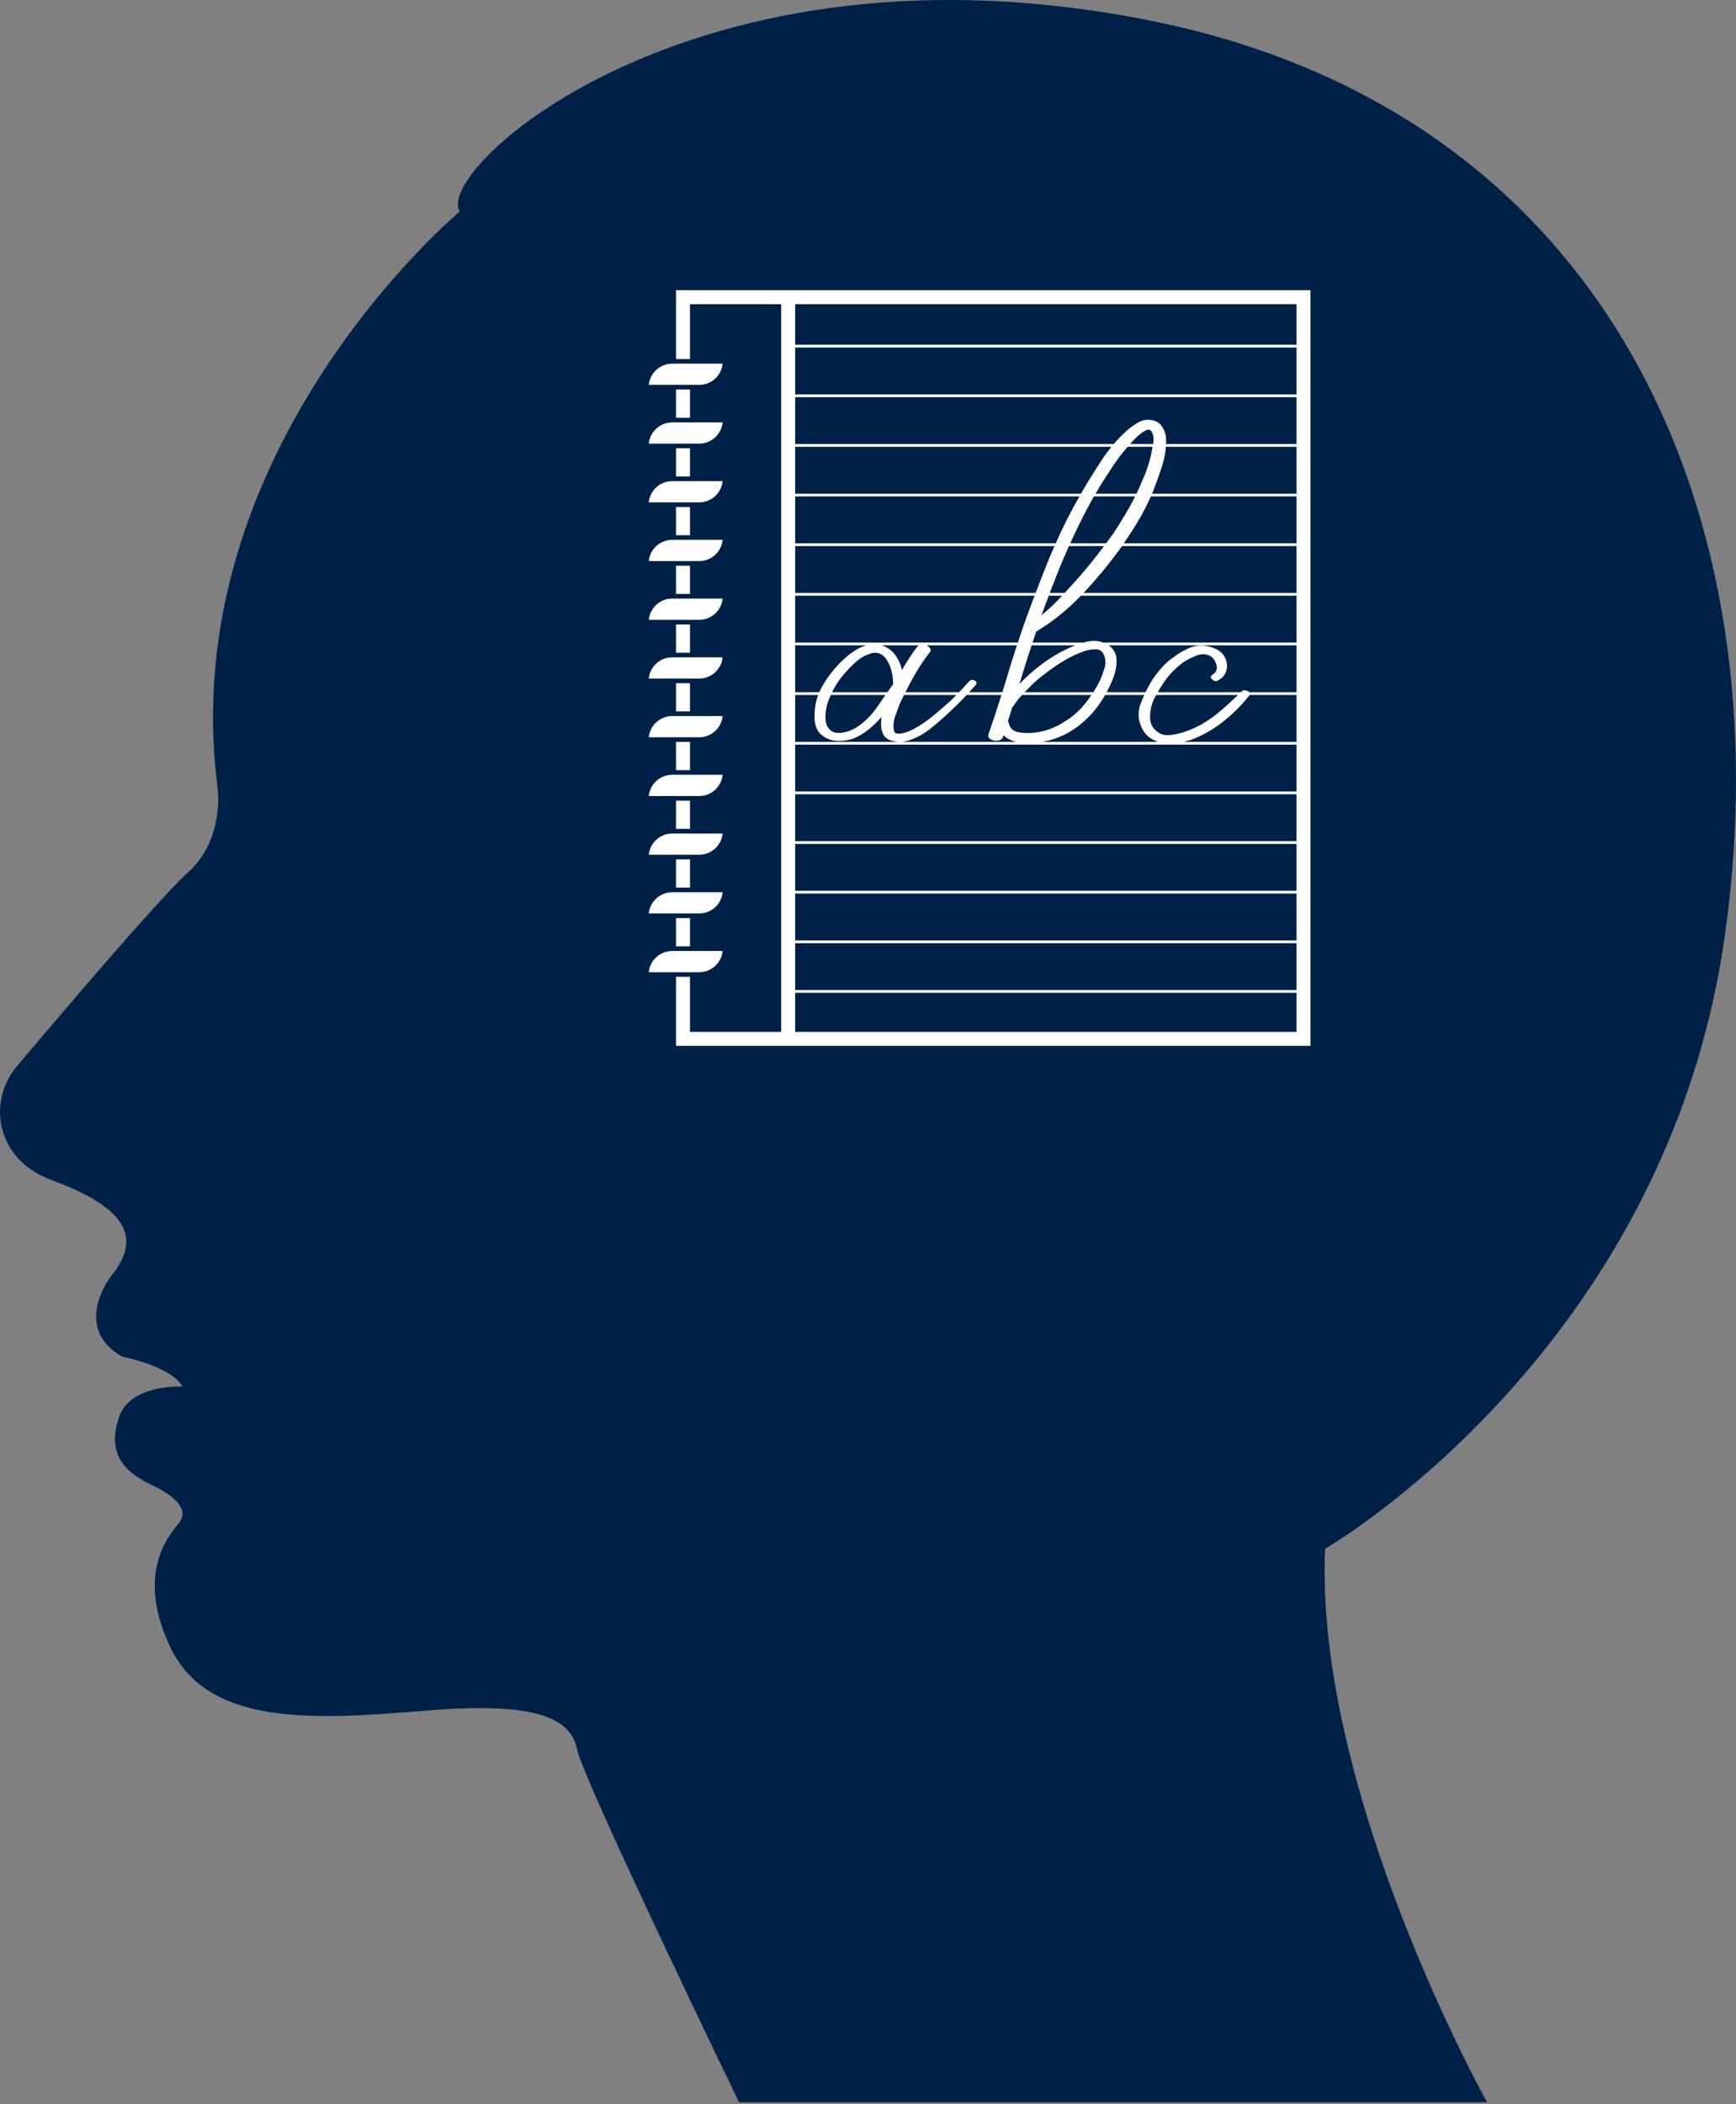 <?xml version="1.0" encoding="UTF-8" standalone="no"?>
<!DOCTYPE svg PUBLIC "-//W3C//DTD SVG 1.1//EN" "http://www.w3.org/Graphics/SVG/1.1/DTD/svg11.dtd">
<svg width="100%" height="100%" viewBox="0 0 85 103" version="1.1" xmlns="http://www.w3.org/2000/svg" xmlns:xlink="http://www.w3.org/1999/xlink" xml:space="preserve" xmlns:serif="http://www.serif.com/" style="fill-rule:evenodd;clip-rule:evenodd;stroke-linejoin:round;stroke-miterlimit:2;">
    <rect x="0" y="0" width="85" height="103" fill="#808080" stroke="none"/>
    <g transform="matrix(1,0,0,1,-493.898,-380.009)">
        <path d="M516.411,390.359C516.411,390.359 502.397,402.038 504.553,418.567C504.553,418.567 504.912,421.082 503.116,422.699C501.676,423.996 496.653,429.913 494.72,432.207C493.887,433.196 493.656,434.575 494.172,435.76C494.514,436.545 495.188,437.319 496.468,437.791C499.882,439.049 500.96,440.486 499.343,442.462C499.343,442.462 497.366,444.977 499.882,446.415C499.882,446.415 502.282,446.876 502.834,447.88C502.834,447.88 500.274,447.729 499.722,449.385C499.17,451.041 499.823,451.994 501.328,452.697C502.834,453.4 502.985,454.052 502.733,454.454C502.483,454.855 500.375,456.712 502.232,460.626C504.089,464.541 509.308,464.19 514.778,463.738C520.249,463.287 521.854,464.139 522.155,465.645C522.457,467.15 530.084,482.908 530.084,482.908L566.709,482.908C566.709,482.908 558.269,467.805 558.776,455.82C558.776,455.82 575.487,446.199 578.356,425.773C581.227,405.349 572.787,385.599 550.336,381.042C527.886,376.483 515.066,388.367 516.411,390.359" style="fill:rgb(0,33,71);fill-rule:nonzero;"/>
    </g>
    <g transform="matrix(1,0,0,1,-493.898,-422.428)">
        <path d="M533.17,455.955C530.381,455.955 528.121,453.695 528.121,450.905C528.121,448.116 530.381,445.856 533.17,445.856C535.959,445.856 538.22,448.116 538.22,450.905C538.22,453.695 535.959,455.955 533.17,455.955ZM533.17,442.259C528.395,442.259 524.524,446.13 524.524,450.905C524.524,455.681 528.395,459.551 533.17,459.551C537.944,459.551 541.816,455.681 541.816,450.905C541.816,446.13 537.944,442.259 533.17,442.259" style="fill:rgb(0,33,71);fill-rule:nonzero;"/>
    </g>
    <g transform="matrix(1,0,0,1,-493.898,-422.427)">
        <path d="M533.17,460.326C527.966,460.326 523.749,456.109 523.749,450.904C523.749,445.702 527.966,441.483 533.17,441.483C538.373,441.483 542.592,445.702 542.592,450.904C542.592,456.109 538.373,460.326 533.17,460.326ZM539.303,462.792C540.16,462.349 540.964,461.818 541.701,461.208L543.531,462.687L544.954,461.267L543.474,459.435C544.027,458.769 544.516,458.048 544.932,457.281L547.18,457.97L547.969,456.121L545.915,454.976C546.202,454.074 546.397,453.132 546.487,452.159L548.828,451.91L548.828,449.9L546.487,449.652C546.405,448.773 546.237,447.918 545.994,447.098L548.073,445.994L547.323,444.13L545.057,444.773C544.614,443.915 544.084,443.111 543.474,442.374L544.954,440.544L543.532,439.122L541.701,440.601C541.034,440.049 540.313,439.559 539.546,439.143L540.235,436.895L538.387,436.107L537.241,438.161C536.34,437.873 535.397,437.679 534.424,437.588L534.176,435.246L532.166,435.246L531.917,437.588C531.038,437.67 530.184,437.837 529.362,438.081L528.259,436.003L526.395,436.752L527.037,439.017C526.181,439.46 525.376,439.992 524.64,440.601L522.809,439.122L521.387,440.543L522.867,442.374C522.314,443.041 521.824,443.762 521.408,444.528L519.161,443.84L518.372,445.689L520.426,446.834C520.139,447.735 519.944,448.679 519.853,449.652L517.512,449.9L517.512,451.91L519.853,452.159C519.935,453.037 520.103,453.891 520.346,454.713L518.269,455.816L519.019,457.68L521.282,457.037C521.726,457.894 522.256,458.699 522.867,459.436L521.388,461.267L522.809,462.687L524.64,461.208C525.306,461.761 526.027,462.25 526.795,462.667L526.105,464.916L527.954,465.703L529.099,463.65C530.001,463.937 530.944,464.131 531.917,464.222L532.166,466.564L534.176,466.564L534.424,464.222C535.303,464.139 536.156,463.973 536.978,463.729L538.081,465.807L539.946,465.057L539.303,462.792Z" style="fill:rgb(0,33,71);fill-rule:nonzero;"/>
    </g>
    <g transform="matrix(1,0,0,1,-493.898,-383.349)">
        <path d="M545.094,433.664C543.825,433.559 542.881,432.445 542.986,431.176C543.091,429.907 544.204,428.963 545.474,429.067C546.743,429.172 547.686,430.286 547.582,431.556C547.477,432.825 546.363,433.769 545.094,433.664ZM545.609,427.431C543.435,427.252 541.528,428.867 541.348,431.041C541.17,433.214 542.786,435.121 544.959,435.3C547.132,435.48 549.039,433.864 549.219,431.69C549.399,429.517 547.781,427.61 545.609,427.431" style="fill:rgb(0,33,71);fill-rule:nonzero;"/>
    </g>
    <g transform="matrix(1,0,0,1,-493.898,-383.35)">
        <path d="M544.93,435.655C542.561,435.458 540.8,433.381 540.997,431.013C541.192,428.645 543.27,426.883 545.638,427.079C548.006,427.274 549.767,429.353 549.572,431.721C549.376,434.089 547.298,435.85 544.93,435.655ZM551.264,430.116L552.251,429.692L551.98,428.815L550.923,429.023C550.754,428.615 550.544,428.23 550.294,427.871L551.035,427.094L550.442,426.394L549.553,426.999C549.27,426.722 548.961,426.472 548.627,426.254L549.026,425.257L548.214,424.829L547.615,425.72C547.216,425.556 546.794,425.431 546.355,425.354L546.329,424.278L545.415,424.203L545.214,425.26C544.81,425.263 544.416,425.308 544.032,425.388L543.609,424.4L542.732,424.672L542.94,425.726C542.533,425.895 542.147,426.107 541.788,426.358L541.011,425.615L540.31,426.208L540.915,427.098C540.638,427.38 540.389,427.69 540.17,428.023L539.174,427.625L538.745,428.438L539.637,429.036C539.472,429.435 539.348,429.857 539.27,430.297L538.196,430.322L538.12,431.236L539.176,431.437C539.181,431.84 539.225,432.235 539.305,432.618L538.318,433.042L538.589,433.918L539.643,433.712C539.813,434.118 540.024,434.503 540.274,434.862L539.533,435.64L540.126,436.34L541.015,435.735C541.297,436.012 541.607,436.262 541.94,436.48L541.542,437.478L542.354,437.906L542.952,437.014C543.352,437.179 543.773,437.303 544.213,437.38L544.238,438.455L545.153,438.531L545.353,437.474C545.757,437.47 546.152,437.426 546.535,437.345L546.959,438.333L547.835,438.063L547.628,437.007C548.034,436.837 548.421,436.626 548.779,436.376L549.557,437.119L550.257,436.525L549.652,435.637C549.929,435.354 550.179,435.044 550.397,434.711L551.395,435.109L551.822,434.297L550.931,433.698C551.096,433.299 551.219,432.877 551.298,432.438L552.372,432.413L552.448,431.497L551.391,431.297C551.387,430.894 551.343,430.498 551.264,430.116" style="fill:rgb(0,33,71);fill-rule:nonzero;"/>
    </g>
    <g transform="matrix(1,0,0,1,-493.898,-446.26)">
        <path d="M550.812,460.042L552.586,461.529C552.338,461.899 552.194,462.343 552.194,462.822C552.194,463.301 552.338,463.745 552.586,464.116L550.812,465.601C550.23,464.826 549.881,463.866 549.881,462.822C549.881,461.778 550.23,460.817 550.812,460.042ZM554.521,458.182C555.565,458.182 556.525,458.531 557.3,459.113L555.814,460.888C555.444,460.639 554.999,460.494 554.521,460.494C554.042,460.494 553.598,460.639 553.228,460.888L551.742,459.113C552.516,458.531 553.477,458.182 554.521,458.182ZM558.229,460.043C558.811,460.817 559.16,461.778 559.16,462.822C559.16,463.866 558.811,464.826 558.229,465.601L556.455,464.116C556.703,463.745 556.848,463.3 556.848,462.822C556.848,462.343 556.703,461.899 556.455,461.529L558.229,460.043ZM554.521,467.462C553.476,467.462 552.516,467.112 551.741,466.531L553.228,464.757C553.598,465.004 554.042,465.149 554.521,465.149C554.999,465.149 555.444,465.004 555.814,464.757L557.3,466.53C556.525,467.112 555.565,467.462 554.521,467.462ZM547.65,464.862L546.537,465.453L546.939,466.452L548.152,466.107C548.39,466.566 548.674,466.998 549.001,467.393L548.208,468.374L548.97,469.134L549.95,468.342C550.308,468.638 550.695,468.901 551.105,469.124L550.737,470.328L551.726,470.75L552.34,469.65C552.823,469.804 553.328,469.908 553.849,469.956L553.983,471.211L555.059,471.211L555.193,469.956C555.663,469.912 556.121,469.823 556.561,469.692L557.152,470.805L558.151,470.404L557.807,469.191C558.265,468.953 558.697,468.668 559.092,468.341L560.071,469.134L560.834,468.374L560.041,467.392C560.337,467.035 560.599,466.649 560.822,466.238L562.027,466.606L562.449,465.616L561.348,465.002C561.502,464.52 561.607,464.015 561.655,463.493L562.91,463.36L562.91,462.283L561.655,462.151C561.612,461.679 561.522,461.222 561.391,460.782L562.505,460.19L562.103,459.192L560.889,459.536C560.651,459.077 560.368,458.646 560.041,458.251L560.834,457.271L560.072,456.509L559.092,457.302C558.734,457.005 558.347,456.743 557.937,456.52L558.305,455.316L557.316,454.894L556.702,455.994C556.219,455.84 555.714,455.736 555.193,455.688L555.059,454.432L553.983,454.432L553.849,455.688C553.378,455.731 552.921,455.821 552.481,455.951L551.889,454.838L550.89,455.239L551.235,456.453C550.776,456.691 550.345,456.975 549.95,457.302L548.97,456.509L548.208,457.271L549.001,458.251C548.704,458.609 548.442,458.995 548.219,459.406L547.016,459.037L546.593,460.027L547.693,460.64C547.539,461.124 547.435,461.629 547.387,462.151L546.131,462.283L546.131,463.36L547.387,463.493C547.43,463.965 547.52,464.422 547.65,464.862" style="fill:rgb(0,33,71);fill-rule:nonzero;"/>
    </g>
    <g transform="matrix(1,0,0,1,-493.898,-407.674)">
        <path d="M564.334,445.811C564.27,445.824 564.207,445.831 564.144,445.831C563.712,445.831 563.324,445.527 563.234,445.087C563.129,444.584 563.45,444.078 563.954,443.974C564.456,443.869 564.944,444.179 565.051,444.68C565.052,444.687 565.057,444.705 565.057,444.711C565.162,445.214 564.838,445.707 564.334,445.811ZM562.27,440.332L562.254,440.311C561.936,439.907 562.008,439.321 562.413,439.004C562.818,438.687 563.403,438.758 563.721,439.163C564.037,439.569 563.975,440.164 563.569,440.482C563.396,440.617 563.192,440.683 562.99,440.683C562.718,440.683 562.452,440.564 562.27,440.332ZM561.267,449.847C561.134,449.913 560.993,449.945 560.854,449.945C560.514,449.945 560.188,449.754 560.025,449.427C559.794,448.967 559.988,448.405 560.448,448.174C560.46,448.168 560.498,448.151 560.51,448.145C560.981,447.936 561.53,448.147 561.74,448.618C561.948,449.087 561.737,449.638 561.267,449.847ZM558.242,446.907C556.376,446.907 554.863,445.395 554.863,443.529C554.863,441.662 556.376,440.149 558.242,440.149C560.108,440.149 561.621,441.662 561.621,443.529C561.621,445.395 560.108,446.907 558.242,446.907ZM556.48,449.391C556.326,449.736 555.983,449.94 555.625,449.94C555.496,449.94 555.366,449.914 555.242,449.859C555.229,449.853 555.192,449.836 555.18,449.829C554.72,449.599 554.534,449.04 554.764,448.58C554.995,448.12 555.554,447.935 556.013,448.164L556.016,448.165C556.487,448.374 556.69,448.92 556.48,449.391ZM554.229,440.313C554.22,440.325 554.194,440.357 554.184,440.369C553.999,440.582 553.74,440.691 553.479,440.691C553.262,440.691 553.046,440.616 552.87,440.465C552.48,440.128 552.438,439.541 552.774,439.151C553.091,438.746 553.67,438.682 554.076,438.998C554.48,439.316 554.545,439.908 554.229,440.313ZM552.512,445.811C552.449,445.824 552.386,445.831 552.323,445.831C551.891,445.831 551.503,445.527 551.412,445.087C551.308,444.584 551.629,444.078 552.133,443.974C552.635,443.869 553.122,444.179 553.229,444.68C553.231,444.687 553.235,444.705 553.236,444.711C553.34,445.214 553.016,445.707 552.512,445.811ZM558.215,436.524L558.267,436.524C558.781,436.524 559.197,436.941 559.197,437.455C559.197,437.969 558.781,438.387 558.267,438.387L558.242,438.387C557.727,438.387 557.297,437.969 557.297,437.455C557.297,436.941 557.7,436.524 558.215,436.524ZM568.719,444.201L568.719,442.856L567.152,442.689C567.097,442.102 566.985,441.53 566.823,440.981L568.214,440.243L567.711,438.995L566.195,439.425C565.9,438.852 565.544,438.314 565.136,437.821L566.126,436.596L565.175,435.645L563.95,436.634C563.504,436.264 563.022,435.937 562.508,435.658L562.969,434.155L561.732,433.627L560.966,435.001C560.363,434.809 559.731,434.679 559.08,434.618L558.915,433.051L557.57,433.051L557.403,434.618C556.815,434.673 556.244,434.785 555.694,434.947L554.956,433.557L553.708,434.059L554.138,435.575C553.565,435.87 553.027,436.225 552.534,436.634L551.309,435.645L550.357,436.596L551.348,437.82C550.978,438.267 550.65,438.749 550.372,439.262L548.868,438.801L548.341,440.039L549.715,440.804C549.523,441.407 549.393,442.038 549.332,442.689L547.765,442.856L547.765,444.201L549.332,444.367C549.387,444.956 549.498,445.526 549.661,446.076L548.271,446.815L548.773,448.062L550.288,447.631C550.585,448.205 550.939,448.744 551.348,449.237L550.358,450.461L551.309,451.412L552.534,450.423C552.981,450.792 553.463,451.12 553.976,451.399L553.515,452.903L554.752,453.43L555.518,452.056C556.121,452.248 556.752,452.378 557.403,452.438L557.57,454.006L558.915,454.006L559.08,452.438C559.669,452.384 560.24,452.272 560.79,452.109L561.528,453.5L562.776,452.998L562.345,451.482C562.919,451.186 563.457,450.83 563.95,450.422L565.175,451.412L566.126,450.461L565.136,449.236C565.506,448.79 565.834,448.307 566.112,447.795L567.616,448.255L568.144,447.019L566.769,446.252C566.962,445.649 567.091,445.018 567.152,444.367L568.719,444.201Z" style="fill:rgb(0,33,71);fill-rule:nonzero;"/>
    </g>
    <g transform="matrix(0.308,0,0,0.308,-88.02,-58.649)">
        <g transform="matrix(1,0,0,1,0,-67.477)">
            <rect x="393.246" y="329.136" width="2.22" height="4.481" style="fill:white;"/>
        </g>
        <g transform="matrix(1,0,0,1,0,-48.808)">
            <rect x="393.246" y="319.801" width="2.22" height="4.481" style="fill:white;"/>
        </g>
        <g transform="matrix(1,0,0,1,0,63.199)">
            <rect x="393.246" y="263.798" width="2.22" height="4.481" style="fill:white;"/>
        </g>
        <g transform="matrix(1,0,0,1,0,-11.473)">
            <rect x="393.246" y="301.134" width="2.22" height="4.481" style="fill:white;"/>
        </g>
        <g transform="matrix(1,0,0,1,0,-30.142)">
            <rect x="393.246" y="310.468" width="2.22" height="4.481" style="fill:white;"/>
        </g>
        <g transform="matrix(1,0,0,1,0,25.862)">
            <rect x="393.246" y="282.466" width="2.22" height="4.481" style="fill:white;"/>
        </g>
        <g transform="matrix(1,0,0,1,0,-2.108)">
            <path d="M491.886,247.315L412.184,247.315L412.184,240.868L491.886,240.868L491.886,247.315ZM491.886,255.204L412.184,255.204L412.184,247.756L491.886,247.756L491.886,255.204ZM491.886,263.093L471.148,263.093C471.16,262.716 471.156,262.338 471.131,261.96C471.037,261.306 470.804,260.722 470.429,260.206C470.055,259.692 469.518,259.388 468.816,259.294C468.066,259.154 467.343,259.294 466.641,259.715C465.939,260.136 465.331,260.582 464.816,261.049C464.115,261.68 463.451,262.361 462.825,263.093L412.184,263.093L412.184,255.645L491.886,255.645L491.886,263.093ZM491.886,270.981L468.913,270.981C468.998,270.781 469.086,270.582 469.167,270.38C469.681,269.071 470.16,267.703 470.605,266.275C470.888,265.367 471.05,264.452 471.114,263.533L491.886,263.533L491.886,270.981ZM491.886,278.87L464.428,278.87C465.26,277.66 466.063,276.426 466.816,275.152C467.533,273.938 468.168,272.693 468.726,271.422L491.886,271.422L491.886,278.87ZM491.886,286.759L458.034,286.759C460.167,284.475 462.127,282.104 463.904,279.642C463.982,279.533 464.053,279.42 464.129,279.311L491.886,279.311L491.886,286.759ZM491.886,294.648L461.203,294.648C460.529,294.4 459.84,294.315 459.133,294.412C458.744,294.466 458.367,294.549 457.998,294.648L449.926,294.648C450.119,294.068 450.305,293.476 450.502,292.904C453.111,291.33 455.475,289.423 457.608,287.2L491.886,287.2L491.886,294.648ZM491.886,302.536L484.398,302.536C484.33,302.467 484.241,302.4 484.107,302.341C483.687,302.155 483.381,302.177 483.195,302.411C483.151,302.453 483.105,302.494 483.06,302.536L469.828,302.536C470.253,301.798 470.709,301.072 471.232,300.376C472.003,299.348 472.927,298.459 474.003,297.71C474.517,297.384 475.137,297.067 475.862,296.763C476.587,296.459 477.277,296.423 477.933,296.658C478.494,296.893 478.891,297.359 479.126,298.061C479.359,298.762 479.172,299.324 478.564,299.745C478.189,299.98 478.166,300.236 478.494,300.517C478.82,300.797 479.126,300.845 479.406,300.657C480.061,300.33 480.494,299.839 480.703,299.183C480.914,298.529 480.88,297.875 480.599,297.219C480.318,296.517 479.792,295.991 479.02,295.64C478.249,295.29 477.488,295.114 476.74,295.114C475.991,295.114 475.231,295.301 474.46,295.675C473.688,296.05 472.997,296.471 472.389,296.938C471.687,297.406 471.056,297.956 470.496,298.587C469.934,299.219 469.42,299.885 468.952,300.587C468.568,301.201 468.215,301.852 467.887,302.536L461.707,302.536C462.019,301.955 462.33,301.299 462.641,300.552C463.108,299.429 463.319,298.341 463.273,297.289C463.232,296.395 462.817,295.662 462.034,295.088L491.886,295.088L491.886,302.536ZM491.886,310.425L473.929,310.425C474.307,310.336 474.683,310.239 475.056,310.129C476.926,309.427 478.645,308.457 480.213,307.217C481.78,305.978 483.172,304.586 484.388,303.042C484.407,303.02 484.41,303 484.425,302.977L491.886,302.977L491.886,310.425ZM491.886,318.314L412.184,318.314L412.184,310.866L491.886,310.866L491.886,318.314ZM491.886,326.203L412.184,326.203L412.184,318.755L491.886,318.755L491.886,326.203ZM491.886,334.092L412.184,334.092L412.184,326.644L491.886,326.644L491.886,334.092ZM491.886,341.98L412.184,341.98L412.184,334.532L491.886,334.532L491.886,341.98ZM491.886,349.869L412.184,349.869L412.184,342.421L491.886,342.421L491.886,349.869ZM491.886,356.515L412.184,356.515L412.184,350.31L491.886,350.31L491.886,356.515ZM412.184,302.977L415.85,302.977C415.465,304.008 415.271,305.07 415.271,306.166C415.225,306.821 415.306,307.454 415.517,308.061C415.727,308.669 416.113,309.16 416.675,309.534C417.33,310.003 418.078,310.248 418.92,310.271C419.762,310.295 420.558,310.19 421.306,309.955C422.241,309.581 423.082,309.09 423.832,308.482C424.579,307.874 425.281,307.196 425.936,306.447C425.842,307.009 425.819,307.524 425.866,307.991C425.959,309.207 426.498,309.955 427.48,310.236C427.948,310.37 428.41,310.429 428.867,310.425L412.184,310.425L412.184,302.977ZM412.184,295.088L423.526,295.088C423.025,295.211 422.541,295.401 422.077,295.676C421.329,296.122 420.651,296.624 420.042,297.185C418.78,298.307 417.669,299.653 416.709,301.22C416.445,301.652 416.221,302.091 416.029,302.536L412.184,302.536L412.184,295.088ZM445.906,299.99C445.655,300.842 445.381,301.688 445.118,302.536L439.832,302.536C440.183,302.157 440.538,301.788 440.882,301.395C441.115,301.114 441.068,300.881 440.741,300.693C440.414,300.507 440.133,300.53 439.9,300.764C439.432,301.279 438.963,301.781 438.496,302.272C438.414,302.358 438.321,302.45 438.238,302.536L429.716,302.536C429.789,302.39 429.863,302.243 429.936,302.096C430.449,301.069 431.012,300.051 431.62,299.044C432.227,298.039 432.883,297.092 433.584,296.203C433.77,295.968 433.77,295.735 433.584,295.501C433.435,295.315 433.286,295.186 433.137,295.088L447.442,295.088C446.908,296.71 446.393,298.342 445.906,299.99ZM454.327,296.202C453.555,296.622 452.794,297.091 452.046,297.604C450.455,298.727 449.052,299.944 447.837,301.253C448.258,299.85 448.689,298.447 449.134,297.043C449.344,296.381 449.565,295.74 449.78,295.088L456.725,295.088C455.891,295.414 455.091,295.784 454.327,296.202ZM458.29,304.34C457.355,305.51 456.256,306.47 454.993,307.217C454.291,307.686 453.531,308.072 452.712,308.375C451.894,308.68 451.039,308.878 450.151,308.972C449.356,309.065 448.561,309.042 447.766,308.902C446.83,308.761 446.293,308.27 446.153,307.428C446.106,307.335 446.059,307.242 446.012,307.147C446.106,306.821 446.211,306.48 446.328,306.13C446.445,305.779 446.551,305.417 446.643,305.042C446.83,304.761 447.029,304.48 447.24,304.2C447.451,303.92 447.65,303.663 447.837,303.429C447.969,303.275 448.119,303.129 448.256,302.977L459.288,302.977C458.973,303.441 458.645,303.898 458.29,304.34ZM430.357,310.166C431.573,309.745 432.719,309.103 433.795,308.237C434.871,307.371 435.876,306.494 436.812,305.605C437.513,304.951 438.204,304.272 438.882,303.57C439.067,303.379 439.244,303.172 439.427,302.977L444.981,302.977C444.328,305.055 443.653,307.126 442.924,309.182C442.831,309.557 442.949,309.838 443.276,310.024C443.603,310.212 443.977,310.282 444.398,310.234C444.819,310.188 445.1,309.978 445.241,309.603L445.241,309.498C445.241,309.475 445.264,309.44 445.311,309.393C445.826,309.861 446.432,310.188 447.135,310.375C447.211,310.395 447.288,310.407 447.365,310.425L428.971,310.425C429.438,310.41 429.901,310.325 430.357,310.166ZM424.533,296.273L425.165,296.273C425.258,296.273 425.351,296.298 425.446,296.343L425.656,296.414C425.702,296.414 425.749,296.437 425.796,296.484C425.889,296.531 426.006,296.601 426.147,296.694C426.428,296.929 426.685,297.255 426.918,297.676C427.153,298.097 427.34,298.565 427.48,299.079C427.573,299.407 427.643,299.758 427.691,300.132C427.737,300.507 427.76,300.881 427.76,301.255C427.457,301.676 427.155,302.106 426.852,302.536L418.056,302.536C418.558,301.496 419.171,300.552 419.902,299.711C420.464,299.057 421.072,298.425 421.727,297.816C422.381,297.21 423.105,296.764 423.901,296.484C424.183,296.391 424.393,296.32 424.533,296.273ZM427.76,296.203C427.208,295.65 426.597,295.282 425.93,295.088L431.865,295.088C431.756,295.16 431.65,295.249 431.55,295.36C431.128,295.922 430.719,296.508 430.322,297.115C429.924,297.723 429.538,298.355 429.164,299.009C428.929,297.934 428.463,296.999 427.76,296.203ZM417.131,305.114C417.248,304.506 417.423,303.945 417.657,303.43C417.718,303.275 417.792,303.129 417.859,302.977L426.539,302.977C426.104,303.599 425.67,304.229 425.235,304.868C424.393,306.108 423.363,307.149 422.147,307.991C421.446,308.459 420.745,308.762 420.042,308.903C419.388,309.043 418.827,309.043 418.358,308.903C417.985,308.762 417.681,308.529 417.447,308.201C417.213,307.874 417.073,307.454 417.025,306.938C416.979,306.33 417.015,305.722 417.131,305.114ZM428.112,308.973C428.065,308.927 428.017,308.903 427.971,308.903C427.925,308.81 427.9,308.716 427.9,308.622C427.854,308.529 427.83,308.366 427.83,308.131C427.784,307.757 427.818,307.337 427.936,306.868C428.052,306.401 428.205,305.956 428.393,305.535C428.579,304.927 428.813,304.342 429.094,303.781C429.228,303.513 429.362,303.245 429.496,302.977L437.807,302.977C437.547,303.245 437.297,303.507 437.023,303.781C436.086,304.623 435.129,305.454 434.146,306.271C433.164,307.09 432.111,307.804 430.989,308.412C430.427,308.692 429.959,308.879 429.585,308.973C429.117,309.113 428.766,309.16 428.533,309.113C428.438,309.113 428.298,309.09 428.112,309.043C428.158,309.043 428.158,309.02 428.112,308.973ZM467.338,308.305C467.849,309.328 468.708,310.024 469.878,310.425L451.453,310.425C451.868,310.353 452.277,310.27 452.678,310.165C454.502,309.65 456.139,308.796 457.589,307.604C459.039,306.41 460.256,304.996 461.238,303.358C461.313,303.239 461.387,303.107 461.462,302.977L467.684,302.977C467.49,303.408 467.301,303.847 467.127,304.306C466.613,305.663 466.683,306.996 467.338,308.305ZM471.301,309.357C470.717,309.357 470.191,309.171 469.723,308.796C468.928,308.189 468.555,307.37 468.601,306.34C468.648,305.312 468.859,304.4 469.232,303.604C469.339,303.391 469.468,303.187 469.582,302.977L482.59,302.977C481.794,303.725 480.983,304.471 480.143,305.218C479.09,306.154 477.955,306.971 476.74,307.674C476.131,308.002 475.512,308.294 474.88,308.55C474.249,308.808 473.605,309.006 472.951,309.147C472.436,309.287 471.887,309.357 471.301,309.357ZM461.343,298.798C461.133,299.453 460.91,300.061 460.676,300.622C460.348,301.278 459.985,301.916 459.587,302.536L448.666,302.536C449.33,301.831 450.025,301.14 450.783,300.481C451.859,299.594 453.004,298.751 454.221,297.956C455.438,297.161 456.7,296.529 458.01,296.061C458.618,295.828 459.273,295.71 459.975,295.71C460.676,295.71 461.144,296.109 461.378,296.903C461.565,297.511 461.554,298.142 461.343,298.798ZM412.184,287.2L450.249,287.2C449.79,288.419 449.326,289.638 448.889,290.869C448.439,292.118 448.013,293.382 447.592,294.648L412.184,294.648L412.184,287.2ZM412.184,279.311L453.412,279.311C453.262,279.655 453.104,279.997 452.959,280.344C452.071,282.463 451.23,284.606 450.412,286.759L412.184,286.759L412.184,279.311ZM412.184,271.422L457.376,271.422C455.989,273.84 454.733,276.323 453.606,278.87L412.184,278.87L412.184,271.422ZM452.494,287.2L454.629,287.2C454.302,287.548 453.968,287.895 453.625,288.238C452.899,288.963 452.139,289.653 451.345,290.307C451.718,289.271 452.104,288.236 452.494,287.2ZM455.032,286.759L452.658,286.759C453.098,285.604 453.548,284.447 454.01,283.291C454.544,281.956 455.118,280.631 455.713,279.311L461.294,279.311C460.658,280.154 460.011,280.99 459.344,281.818C458.173,283.268 456.957,284.672 455.695,286.027C455.48,286.273 455.255,286.516 455.032,286.759ZM461.621,278.87L455.919,278.87C456.304,278.026 456.688,277.182 457.098,276.345C457.846,274.801 458.63,273.292 459.448,271.818C459.522,271.686 459.606,271.555 459.681,271.422L466.23,271.422C465.916,272.056 465.589,272.682 465.237,273.292C464.441,274.672 463.6,276.041 462.711,277.397C462.355,277.892 461.986,278.381 461.621,278.87ZM469.003,263.533C468.905,264.046 468.816,264.516 468.746,264.907C468.417,266.31 467.949,267.668 467.343,268.977C467.065,269.659 466.763,270.325 466.448,270.981L459.939,270.981C460.627,269.792 461.355,268.608 462.15,267.434C462.617,266.685 463.12,265.949 463.659,265.223C464.094,264.635 464.561,264.076 465.044,263.533L469.003,263.533ZM469.096,263.048C469.093,263.064 469.091,263.077 469.087,263.093L465.428,263.093C465.583,262.898 465.878,262.583 466.325,262.136C466.816,261.645 467.318,261.259 467.833,260.978C468.347,260.697 468.698,260.768 468.886,261.188C469.167,261.704 469.237,262.323 469.096,263.048ZM412.184,263.533L462.471,263.533C461.979,264.137 461.505,264.765 461.063,265.434C459.963,267.094 458.946,268.721 458.01,270.31C457.878,270.532 457.756,270.759 457.627,270.981L412.184,270.981L412.184,263.533ZM393.246,238.648L393.246,249.58L395.465,249.58L395.465,240.868L409.964,240.868L409.964,356.515L395.465,356.515L395.465,347.772L393.246,347.772L393.246,358.735L494.106,358.735L494.106,238.648L393.246,238.648Z" style="fill:white;fill-rule:nonzero;"/>
        </g>
        <g transform="matrix(1,0,0,1,0,-86.144)">
            <rect x="393.246" y="338.469" width="2.22" height="4.482" style="fill:white;"/>
        </g>
        <g transform="matrix(1,0,0,1,0,7.195)">
            <rect x="393.246" y="291.8" width="2.22" height="4.481" style="fill:white;"/>
        </g>
        <g transform="matrix(1,0,0,1,0,81.865)">
            <rect x="393.246" y="254.464" width="2.22" height="4.481" style="fill:white;"/>
        </g>
        <g transform="matrix(1,0,0,1,0,44.53)">
            <rect x="393.246" y="273.132" width="2.22" height="4.481" style="fill:white;"/>
        </g>
        <g transform="matrix(1,0,0,1,0,-95.478)">
            <path d="M388.917,347.063L396.933,347.063C398.871,347.063 400.471,345.582 400.658,343.691L392.641,343.691C390.703,343.691 389.103,345.172 388.917,347.063Z" style="fill:white;fill-rule:nonzero;"/>
        </g>
        <g transform="matrix(1,0,0,1,0,-76.811)">
            <path d="M388.917,337.73L396.933,337.73C398.871,337.73 400.471,336.248 400.658,334.357L392.641,334.357C390.703,334.357 389.103,335.839 388.917,337.73Z" style="fill:white;fill-rule:nonzero;"/>
        </g>
        <g transform="matrix(1,0,0,1,0,-58.143)">
            <path d="M388.917,328.396L396.933,328.396C398.871,328.396 400.471,326.914 400.658,325.023L392.641,325.023C390.703,325.023 389.103,326.506 388.917,328.396Z" style="fill:white;fill-rule:nonzero;"/>
        </g>
        <g transform="matrix(1,0,0,1,0,-39.475)">
            <path d="M388.917,319.062L396.933,319.062C398.871,319.062 400.471,317.58 400.658,315.689L392.641,315.689C390.703,315.689 389.103,317.172 388.917,319.062Z" style="fill:white;fill-rule:nonzero;"/>
        </g>
        <g transform="matrix(1,0,0,1,0,-20.807)">
            <path d="M388.917,309.728L396.933,309.728C398.871,309.728 400.471,308.246 400.658,306.355L392.641,306.355C390.703,306.355 389.103,307.837 388.917,309.728Z" style="fill:white;fill-rule:nonzero;"/>
        </g>
        <g transform="matrix(1,0,0,1,0,-2.14)">
            <path d="M388.917,300.394L396.933,300.394C398.871,300.394 400.471,298.912 400.658,297.021L392.641,297.021C390.703,297.021 389.103,298.503 388.917,300.394Z" style="fill:white;fill-rule:nonzero;"/>
        </g>
        <g transform="matrix(1,0,0,1,0,16.529)">
            <path d="M388.917,291.06L396.933,291.06C398.871,291.06 400.471,289.578 400.658,287.687L392.641,287.687C390.703,287.687 389.103,289.169 388.917,291.06Z" style="fill:white;fill-rule:nonzero;"/>
        </g>
        <g transform="matrix(1,0,0,1,0,35.196)">
            <path d="M388.917,281.726L396.933,281.726C398.871,281.726 400.471,280.244 400.658,278.353L392.641,278.353C390.703,278.353 389.103,279.835 388.917,281.726Z" style="fill:white;fill-rule:nonzero;"/>
        </g>
        <g transform="matrix(1,0,0,1,0,53.864)">
            <path d="M388.917,272.392L396.933,272.392C398.871,272.392 400.471,270.911 400.658,269.02L392.641,269.02C390.703,269.02 389.103,270.502 388.917,272.392Z" style="fill:white;fill-rule:nonzero;"/>
        </g>
        <g transform="matrix(1,0,0,1,0,72.532)">
            <path d="M388.917,263.058L396.933,263.058C398.871,263.058 400.471,261.577 400.658,259.686L392.641,259.686C390.703,259.686 389.103,261.168 388.917,263.058Z" style="fill:white;fill-rule:nonzero;"/>
        </g>
        <g transform="matrix(1,0,0,1,0,91.199)">
            <path d="M388.917,253.725L396.933,253.725C398.871,253.725 400.471,252.243 400.658,250.352L392.641,250.352C390.703,250.352 389.103,251.834 388.917,253.725Z" style="fill:white;fill-rule:nonzero;"/>
        </g>
    </g>
</svg>
